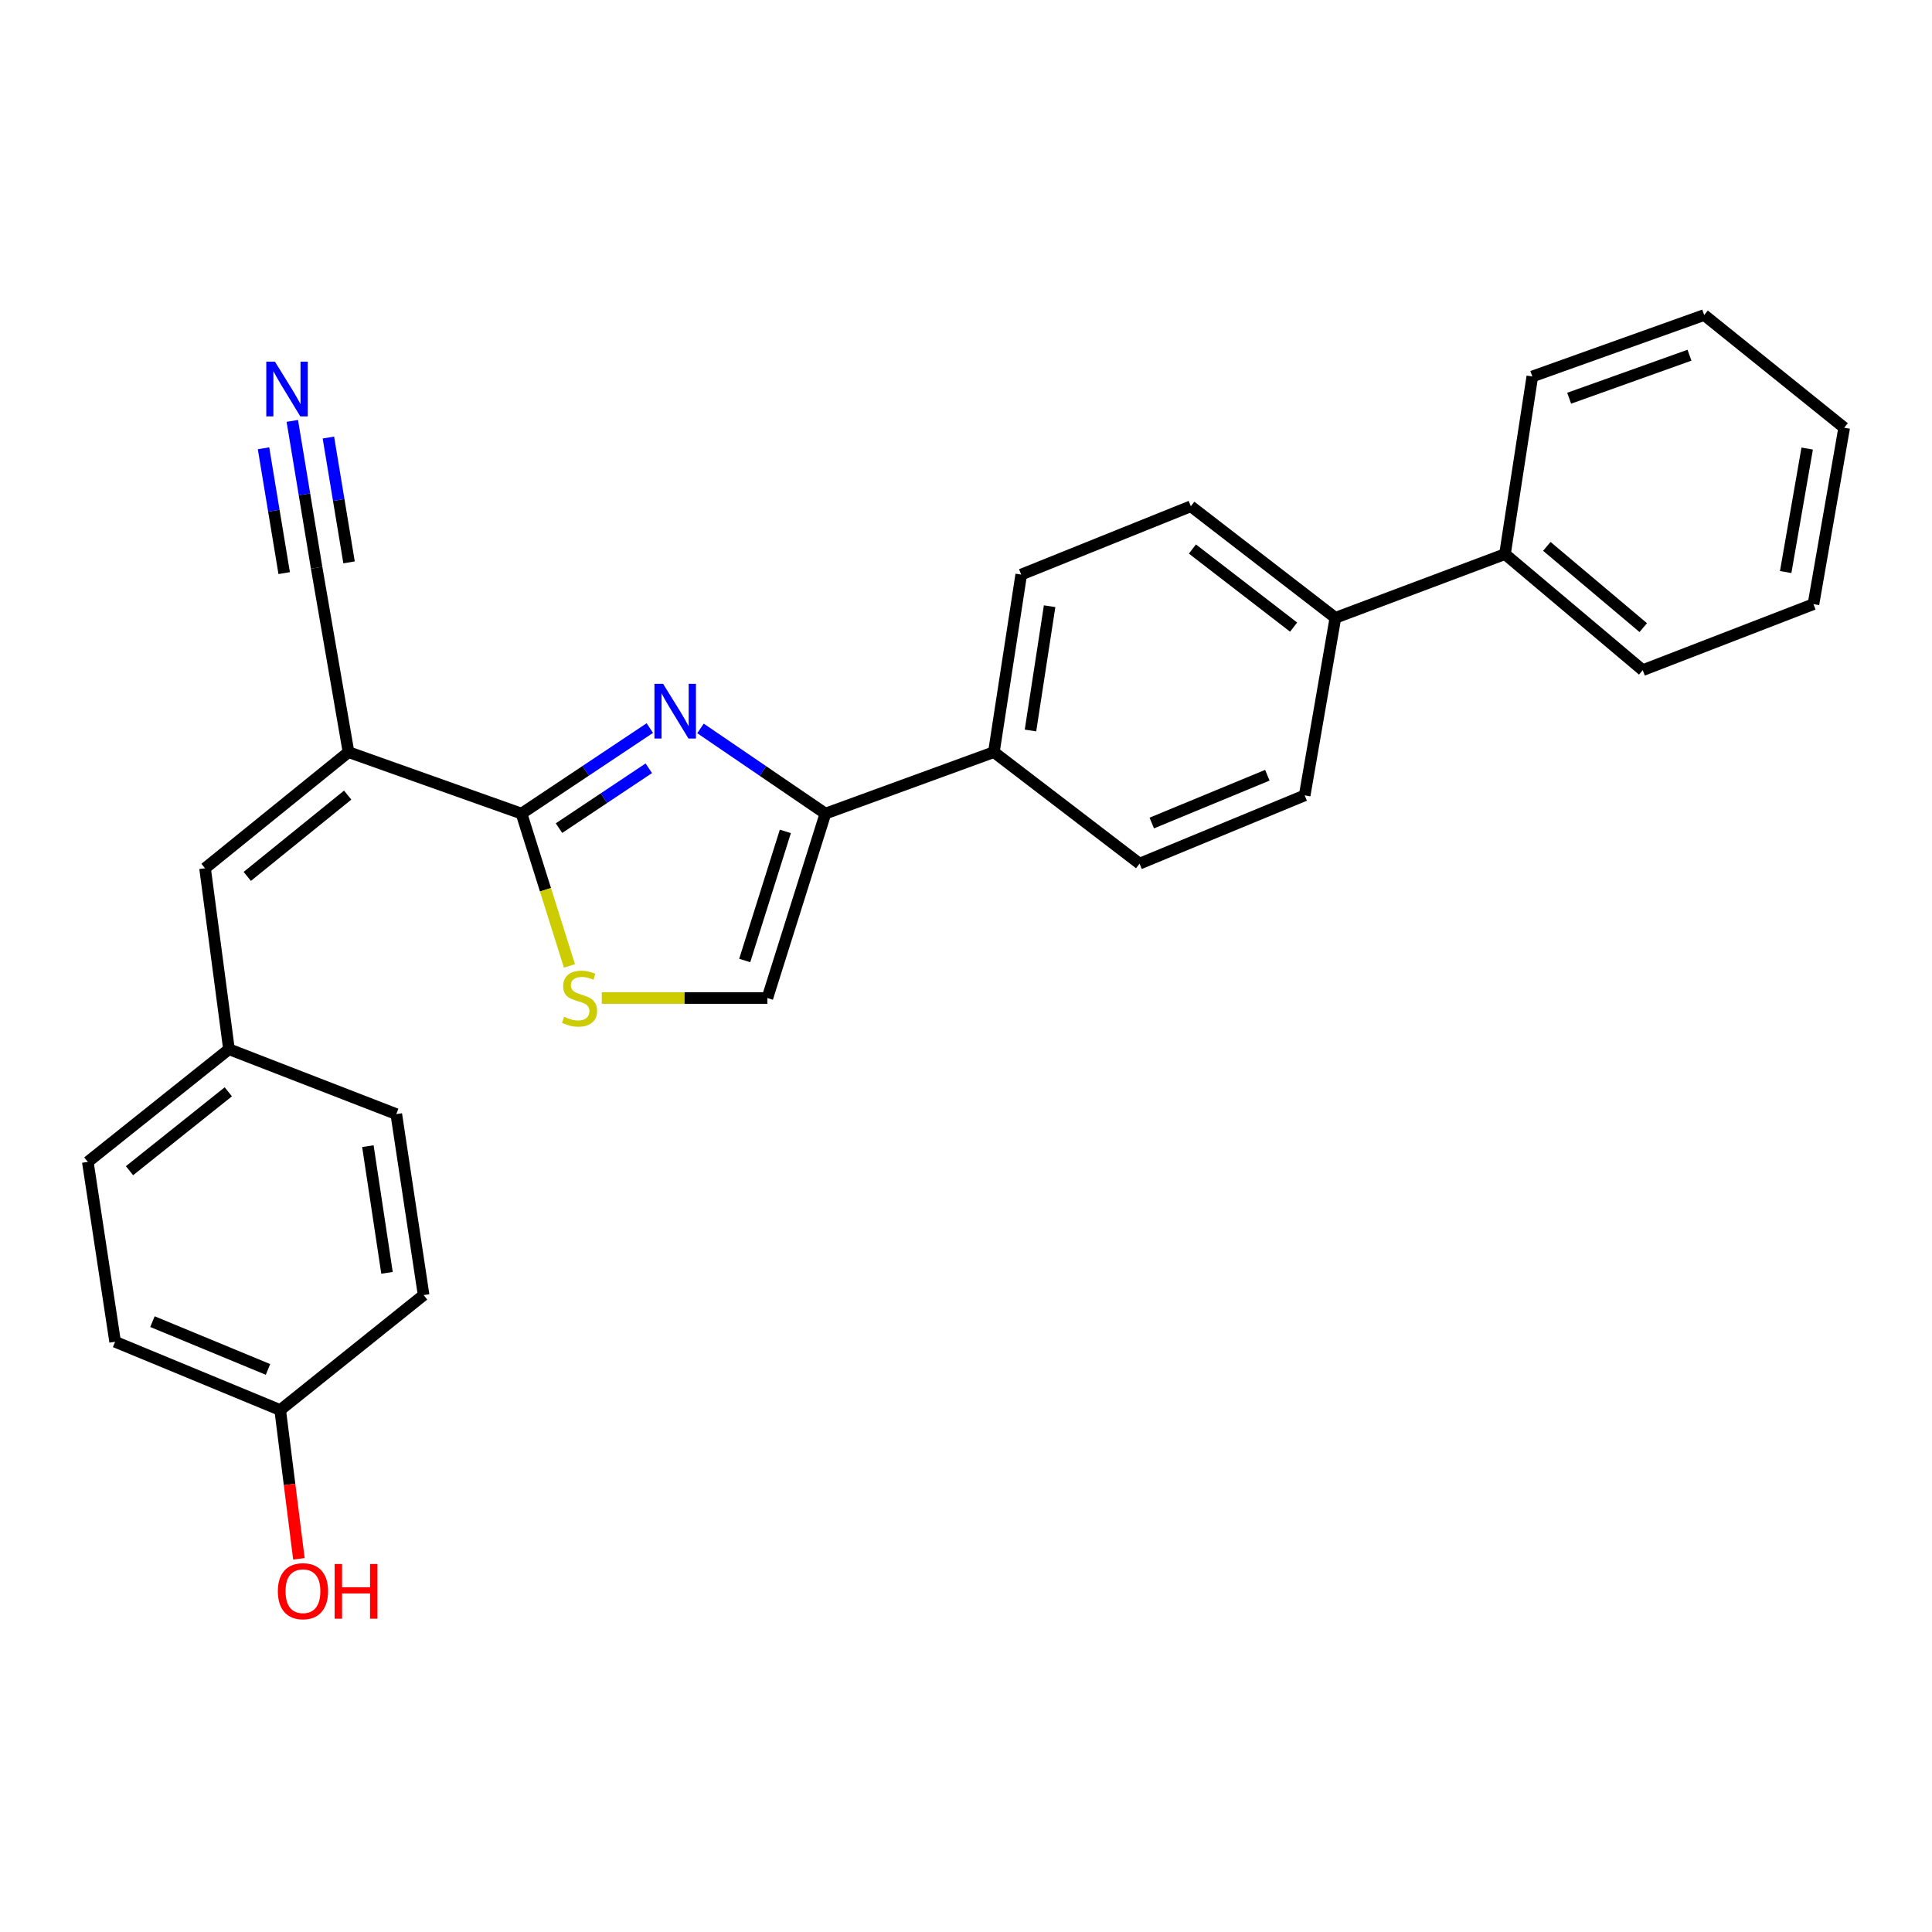 <?xml version='1.0' encoding='iso-8859-1'?>
<svg version='1.1' baseProfile='full'
              xmlns='http://www.w3.org/2000/svg'
                      xmlns:rdkit='http://www.rdkit.org/xml'
                      xmlns:xlink='http://www.w3.org/1999/xlink'
                  xml:space='preserve'
width='1000px' height='1000px' viewBox='0 0 1000 1000'>
<!-- END OF HEADER -->
<rect style='opacity:1.0;fill:#FFFFFF;stroke:none' width='1000' height='1000' x='0' y='0'> </rect>
<path class='bond-0' d='M 336.348,376.848 L 303.141,398.984' style='fill:none;fill-rule:evenodd;stroke:#0000FF;stroke-width:6px;stroke-linecap:butt;stroke-linejoin:miter;stroke-opacity:1' />
<path class='bond-0' d='M 303.141,398.984 L 269.934,421.121' style='fill:none;fill-rule:evenodd;stroke:#000000;stroke-width:6px;stroke-linecap:butt;stroke-linejoin:miter;stroke-opacity:1' />
<path class='bond-0' d='M 335.824,397.648 L 312.579,413.143' style='fill:none;fill-rule:evenodd;stroke:#0000FF;stroke-width:6px;stroke-linecap:butt;stroke-linejoin:miter;stroke-opacity:1' />
<path class='bond-0' d='M 312.579,413.143 L 289.335,428.639' style='fill:none;fill-rule:evenodd;stroke:#000000;stroke-width:6px;stroke-linecap:butt;stroke-linejoin:miter;stroke-opacity:1' />
<path class='bond-2' d='M 362.57,377.024 L 394.902,399.072' style='fill:none;fill-rule:evenodd;stroke:#0000FF;stroke-width:6px;stroke-linecap:butt;stroke-linejoin:miter;stroke-opacity:1' />
<path class='bond-2' d='M 394.902,399.072 L 427.235,421.121' style='fill:none;fill-rule:evenodd;stroke:#000000;stroke-width:6px;stroke-linecap:butt;stroke-linejoin:miter;stroke-opacity:1' />
<path class='bond-1' d='M 269.934,421.121 L 180.388,389.3' style='fill:none;fill-rule:evenodd;stroke:#000000;stroke-width:6px;stroke-linecap:butt;stroke-linejoin:miter;stroke-opacity:1' />
<path class='bond-3' d='M 269.934,421.121 L 282.336,460.537' style='fill:none;fill-rule:evenodd;stroke:#000000;stroke-width:6px;stroke-linecap:butt;stroke-linejoin:miter;stroke-opacity:1' />
<path class='bond-3' d='M 282.336,460.537 L 294.738,499.954' style='fill:none;fill-rule:evenodd;stroke:#CCCC00;stroke-width:6px;stroke-linecap:butt;stroke-linejoin:miter;stroke-opacity:1' />
<path class='bond-5' d='M 180.388,389.3 L 106.138,449.416' style='fill:none;fill-rule:evenodd;stroke:#000000;stroke-width:6px;stroke-linecap:butt;stroke-linejoin:miter;stroke-opacity:1' />
<path class='bond-5' d='M 179.958,411.543 L 127.984,453.624' style='fill:none;fill-rule:evenodd;stroke:#000000;stroke-width:6px;stroke-linecap:butt;stroke-linejoin:miter;stroke-opacity:1' />
<path class='bond-6' d='M 180.388,389.3 L 163.882,293.864' style='fill:none;fill-rule:evenodd;stroke:#000000;stroke-width:6px;stroke-linecap:butt;stroke-linejoin:miter;stroke-opacity:1' />
<path class='bond-4' d='M 427.235,421.121 L 397.191,516.575' style='fill:none;fill-rule:evenodd;stroke:#000000;stroke-width:6px;stroke-linecap:butt;stroke-linejoin:miter;stroke-opacity:1' />
<path class='bond-4' d='M 406.496,430.33 L 385.465,497.148' style='fill:none;fill-rule:evenodd;stroke:#000000;stroke-width:6px;stroke-linecap:butt;stroke-linejoin:miter;stroke-opacity:1' />
<path class='bond-8' d='M 427.235,421.121 L 514.436,389.3' style='fill:none;fill-rule:evenodd;stroke:#000000;stroke-width:6px;stroke-linecap:butt;stroke-linejoin:miter;stroke-opacity:1' />
<path class='bond-27' d='M 311.479,516.575 L 354.335,516.575' style='fill:none;fill-rule:evenodd;stroke:#CCCC00;stroke-width:6px;stroke-linecap:butt;stroke-linejoin:miter;stroke-opacity:1' />
<path class='bond-27' d='M 354.335,516.575 L 397.191,516.575' style='fill:none;fill-rule:evenodd;stroke:#000000;stroke-width:6px;stroke-linecap:butt;stroke-linejoin:miter;stroke-opacity:1' />
<path class='bond-14' d='M 106.138,449.416 L 118.513,543.074' style='fill:none;fill-rule:evenodd;stroke:#000000;stroke-width:6px;stroke-linecap:butt;stroke-linejoin:miter;stroke-opacity:1' />
<path class='bond-7' d='M 163.882,293.864 L 157.59,255.859' style='fill:none;fill-rule:evenodd;stroke:#000000;stroke-width:6px;stroke-linecap:butt;stroke-linejoin:miter;stroke-opacity:1' />
<path class='bond-7' d='M 157.59,255.859 L 151.299,217.854' style='fill:none;fill-rule:evenodd;stroke:#0000FF;stroke-width:6px;stroke-linecap:butt;stroke-linejoin:miter;stroke-opacity:1' />
<path class='bond-7' d='M 180.67,291.085 L 175.322,258.781' style='fill:none;fill-rule:evenodd;stroke:#000000;stroke-width:6px;stroke-linecap:butt;stroke-linejoin:miter;stroke-opacity:1' />
<path class='bond-7' d='M 175.322,258.781 L 169.974,226.477' style='fill:none;fill-rule:evenodd;stroke:#0000FF;stroke-width:6px;stroke-linecap:butt;stroke-linejoin:miter;stroke-opacity:1' />
<path class='bond-7' d='M 147.093,296.643 L 141.746,264.339' style='fill:none;fill-rule:evenodd;stroke:#000000;stroke-width:6px;stroke-linecap:butt;stroke-linejoin:miter;stroke-opacity:1' />
<path class='bond-7' d='M 141.746,264.339 L 136.398,232.035' style='fill:none;fill-rule:evenodd;stroke:#0000FF;stroke-width:6px;stroke-linecap:butt;stroke-linejoin:miter;stroke-opacity:1' />
<path class='bond-10' d='M 514.436,389.3 L 528.579,297.4' style='fill:none;fill-rule:evenodd;stroke:#000000;stroke-width:6px;stroke-linecap:butt;stroke-linejoin:miter;stroke-opacity:1' />
<path class='bond-10' d='M 533.376,378.103 L 543.276,313.773' style='fill:none;fill-rule:evenodd;stroke:#000000;stroke-width:6px;stroke-linecap:butt;stroke-linejoin:miter;stroke-opacity:1' />
<path class='bond-11' d='M 514.436,389.3 L 589.839,447.024' style='fill:none;fill-rule:evenodd;stroke:#000000;stroke-width:6px;stroke-linecap:butt;stroke-linejoin:miter;stroke-opacity:1' />
<path class='bond-9' d='M 691.193,319.786 L 675.301,411.686' style='fill:none;fill-rule:evenodd;stroke:#000000;stroke-width:6px;stroke-linecap:butt;stroke-linejoin:miter;stroke-opacity:1' />
<path class='bond-15' d='M 691.193,319.786 L 778.98,286.802' style='fill:none;fill-rule:evenodd;stroke:#000000;stroke-width:6px;stroke-linecap:butt;stroke-linejoin:miter;stroke-opacity:1' />
<path class='bond-28' d='M 691.193,319.786 L 616.366,262.043' style='fill:none;fill-rule:evenodd;stroke:#000000;stroke-width:6px;stroke-linecap:butt;stroke-linejoin:miter;stroke-opacity:1' />
<path class='bond-28' d='M 669.572,324.597 L 617.194,284.176' style='fill:none;fill-rule:evenodd;stroke:#000000;stroke-width:6px;stroke-linecap:butt;stroke-linejoin:miter;stroke-opacity:1' />
<path class='bond-13' d='M 528.579,297.4 L 616.366,262.043' style='fill:none;fill-rule:evenodd;stroke:#000000;stroke-width:6px;stroke-linecap:butt;stroke-linejoin:miter;stroke-opacity:1' />
<path class='bond-12' d='M 589.839,447.024 L 675.301,411.686' style='fill:none;fill-rule:evenodd;stroke:#000000;stroke-width:6px;stroke-linecap:butt;stroke-linejoin:miter;stroke-opacity:1' />
<path class='bond-12' d='M 596.156,425.998 L 655.979,401.262' style='fill:none;fill-rule:evenodd;stroke:#000000;stroke-width:6px;stroke-linecap:butt;stroke-linejoin:miter;stroke-opacity:1' />
<path class='bond-17' d='M 118.513,543.074 L 205.119,576.654' style='fill:none;fill-rule:evenodd;stroke:#000000;stroke-width:6px;stroke-linecap:butt;stroke-linejoin:miter;stroke-opacity:1' />
<path class='bond-18' d='M 118.513,543.074 L 45.455,601.404' style='fill:none;fill-rule:evenodd;stroke:#000000;stroke-width:6px;stroke-linecap:butt;stroke-linejoin:miter;stroke-opacity:1' />
<path class='bond-18' d='M 118.172,565.122 L 67.031,605.953' style='fill:none;fill-rule:evenodd;stroke:#000000;stroke-width:6px;stroke-linecap:butt;stroke-linejoin:miter;stroke-opacity:1' />
<path class='bond-22' d='M 778.98,286.802 L 850.271,346.881' style='fill:none;fill-rule:evenodd;stroke:#000000;stroke-width:6px;stroke-linecap:butt;stroke-linejoin:miter;stroke-opacity:1' />
<path class='bond-22' d='M 800.639,282.802 L 850.543,324.857' style='fill:none;fill-rule:evenodd;stroke:#000000;stroke-width:6px;stroke-linecap:butt;stroke-linejoin:miter;stroke-opacity:1' />
<path class='bond-23' d='M 778.98,286.802 L 793.123,194.865' style='fill:none;fill-rule:evenodd;stroke:#000000;stroke-width:6px;stroke-linecap:butt;stroke-linejoin:miter;stroke-opacity:1' />
<path class='bond-16' d='M 145.031,729.842 L 59.588,694.495' style='fill:none;fill-rule:evenodd;stroke:#000000;stroke-width:6px;stroke-linecap:butt;stroke-linejoin:miter;stroke-opacity:1' />
<path class='bond-16' d='M 138.719,708.816 L 78.909,684.073' style='fill:none;fill-rule:evenodd;stroke:#000000;stroke-width:6px;stroke-linecap:butt;stroke-linejoin:miter;stroke-opacity:1' />
<path class='bond-21' d='M 145.031,729.842 L 149.872,768.341' style='fill:none;fill-rule:evenodd;stroke:#000000;stroke-width:6px;stroke-linecap:butt;stroke-linejoin:miter;stroke-opacity:1' />
<path class='bond-21' d='M 149.872,768.341 L 154.713,806.839' style='fill:none;fill-rule:evenodd;stroke:#FF0000;stroke-width:6px;stroke-linecap:butt;stroke-linejoin:miter;stroke-opacity:1' />
<path class='bond-29' d='M 145.031,729.842 L 219.262,670.331' style='fill:none;fill-rule:evenodd;stroke:#000000;stroke-width:6px;stroke-linecap:butt;stroke-linejoin:miter;stroke-opacity:1' />
<path class='bond-19' d='M 205.119,576.654 L 219.262,670.331' style='fill:none;fill-rule:evenodd;stroke:#000000;stroke-width:6px;stroke-linecap:butt;stroke-linejoin:miter;stroke-opacity:1' />
<path class='bond-19' d='M 190.414,593.246 L 200.314,658.82' style='fill:none;fill-rule:evenodd;stroke:#000000;stroke-width:6px;stroke-linecap:butt;stroke-linejoin:miter;stroke-opacity:1' />
<path class='bond-20' d='M 45.455,601.404 L 59.588,694.495' style='fill:none;fill-rule:evenodd;stroke:#000000;stroke-width:6px;stroke-linecap:butt;stroke-linejoin:miter;stroke-opacity:1' />
<path class='bond-24' d='M 850.271,346.881 L 938.644,312.705' style='fill:none;fill-rule:evenodd;stroke:#000000;stroke-width:6px;stroke-linecap:butt;stroke-linejoin:miter;stroke-opacity:1' />
<path class='bond-25' d='M 793.123,194.865 L 882.083,163.062' style='fill:none;fill-rule:evenodd;stroke:#000000;stroke-width:6px;stroke-linecap:butt;stroke-linejoin:miter;stroke-opacity:1' />
<path class='bond-25' d='M 812.195,206.118 L 874.467,183.856' style='fill:none;fill-rule:evenodd;stroke:#000000;stroke-width:6px;stroke-linecap:butt;stroke-linejoin:miter;stroke-opacity:1' />
<path class='bond-30' d='M 938.644,312.705 L 954.545,221.392' style='fill:none;fill-rule:evenodd;stroke:#000000;stroke-width:6px;stroke-linecap:butt;stroke-linejoin:miter;stroke-opacity:1' />
<path class='bond-30' d='M 924.265,296.089 L 935.396,232.17' style='fill:none;fill-rule:evenodd;stroke:#000000;stroke-width:6px;stroke-linecap:butt;stroke-linejoin:miter;stroke-opacity:1' />
<path class='bond-26' d='M 882.083,163.062 L 954.545,221.392' style='fill:none;fill-rule:evenodd;stroke:#000000;stroke-width:6px;stroke-linecap:butt;stroke-linejoin:miter;stroke-opacity:1' />
<path  class='atom-0' d='M 343.217 353.935
L 352.497 368.935
Q 353.417 370.415, 354.897 373.095
Q 356.377 375.775, 356.457 375.935
L 356.457 353.935
L 360.217 353.935
L 360.217 382.255
L 356.337 382.255
L 346.377 365.855
Q 345.217 363.935, 343.977 361.735
Q 342.777 359.535, 342.417 358.855
L 342.417 382.255
L 338.737 382.255
L 338.737 353.935
L 343.217 353.935
' fill='#0000FF'/>
<path  class='atom-4' d='M 291.968 526.295
Q 292.288 526.415, 293.608 526.975
Q 294.928 527.535, 296.368 527.895
Q 297.848 528.215, 299.288 528.215
Q 301.968 528.215, 303.528 526.935
Q 305.088 525.615, 305.088 523.335
Q 305.088 521.775, 304.288 520.815
Q 303.528 519.855, 302.328 519.335
Q 301.128 518.815, 299.128 518.215
Q 296.608 517.455, 295.088 516.735
Q 293.608 516.015, 292.528 514.495
Q 291.488 512.975, 291.488 510.415
Q 291.488 506.855, 293.888 504.655
Q 296.328 502.455, 301.128 502.455
Q 304.408 502.455, 308.128 504.015
L 307.208 507.095
Q 303.808 505.695, 301.248 505.695
Q 298.488 505.695, 296.968 506.855
Q 295.448 507.975, 295.488 509.935
Q 295.488 511.455, 296.248 512.375
Q 297.048 513.295, 298.168 513.815
Q 299.328 514.335, 301.248 514.935
Q 303.808 515.735, 305.328 516.535
Q 306.848 517.335, 307.928 518.975
Q 309.048 520.575, 309.048 523.335
Q 309.048 527.255, 306.408 529.375
Q 303.808 531.455, 299.448 531.455
Q 296.928 531.455, 295.008 530.895
Q 293.128 530.375, 290.888 529.455
L 291.968 526.295
' fill='#CCCC00'/>
<path  class='atom-8' d='M 142.307 187.19
L 151.587 202.19
Q 152.507 203.67, 153.987 206.35
Q 155.467 209.03, 155.547 209.19
L 155.547 187.19
L 159.307 187.19
L 159.307 215.51
L 155.427 215.51
L 145.467 199.11
Q 144.307 197.19, 143.067 194.99
Q 141.867 192.79, 141.507 192.11
L 141.507 215.51
L 137.827 215.51
L 137.827 187.19
L 142.307 187.19
' fill='#0000FF'/>
<path  class='atom-22' d='M 143.81 823.6
Q 143.81 816.8, 147.17 813
Q 150.53 809.2, 156.81 809.2
Q 163.09 809.2, 166.45 813
Q 169.81 816.8, 169.81 823.6
Q 169.81 830.48, 166.41 834.4
Q 163.01 838.28, 156.81 838.28
Q 150.57 838.28, 147.17 834.4
Q 143.81 830.52, 143.81 823.6
M 156.81 835.08
Q 161.13 835.08, 163.45 832.2
Q 165.81 829.28, 165.81 823.6
Q 165.81 818.04, 163.45 815.24
Q 161.13 812.4, 156.81 812.4
Q 152.49 812.4, 150.13 815.2
Q 147.81 818, 147.81 823.6
Q 147.81 829.32, 150.13 832.2
Q 152.49 835.08, 156.81 835.08
' fill='#FF0000'/>
<path  class='atom-22' d='M 173.21 809.52
L 177.05 809.52
L 177.05 821.56
L 191.53 821.56
L 191.53 809.52
L 195.37 809.52
L 195.37 837.84
L 191.53 837.84
L 191.53 824.76
L 177.05 824.76
L 177.05 837.84
L 173.21 837.84
L 173.21 809.52
' fill='#FF0000'/>
</svg>
